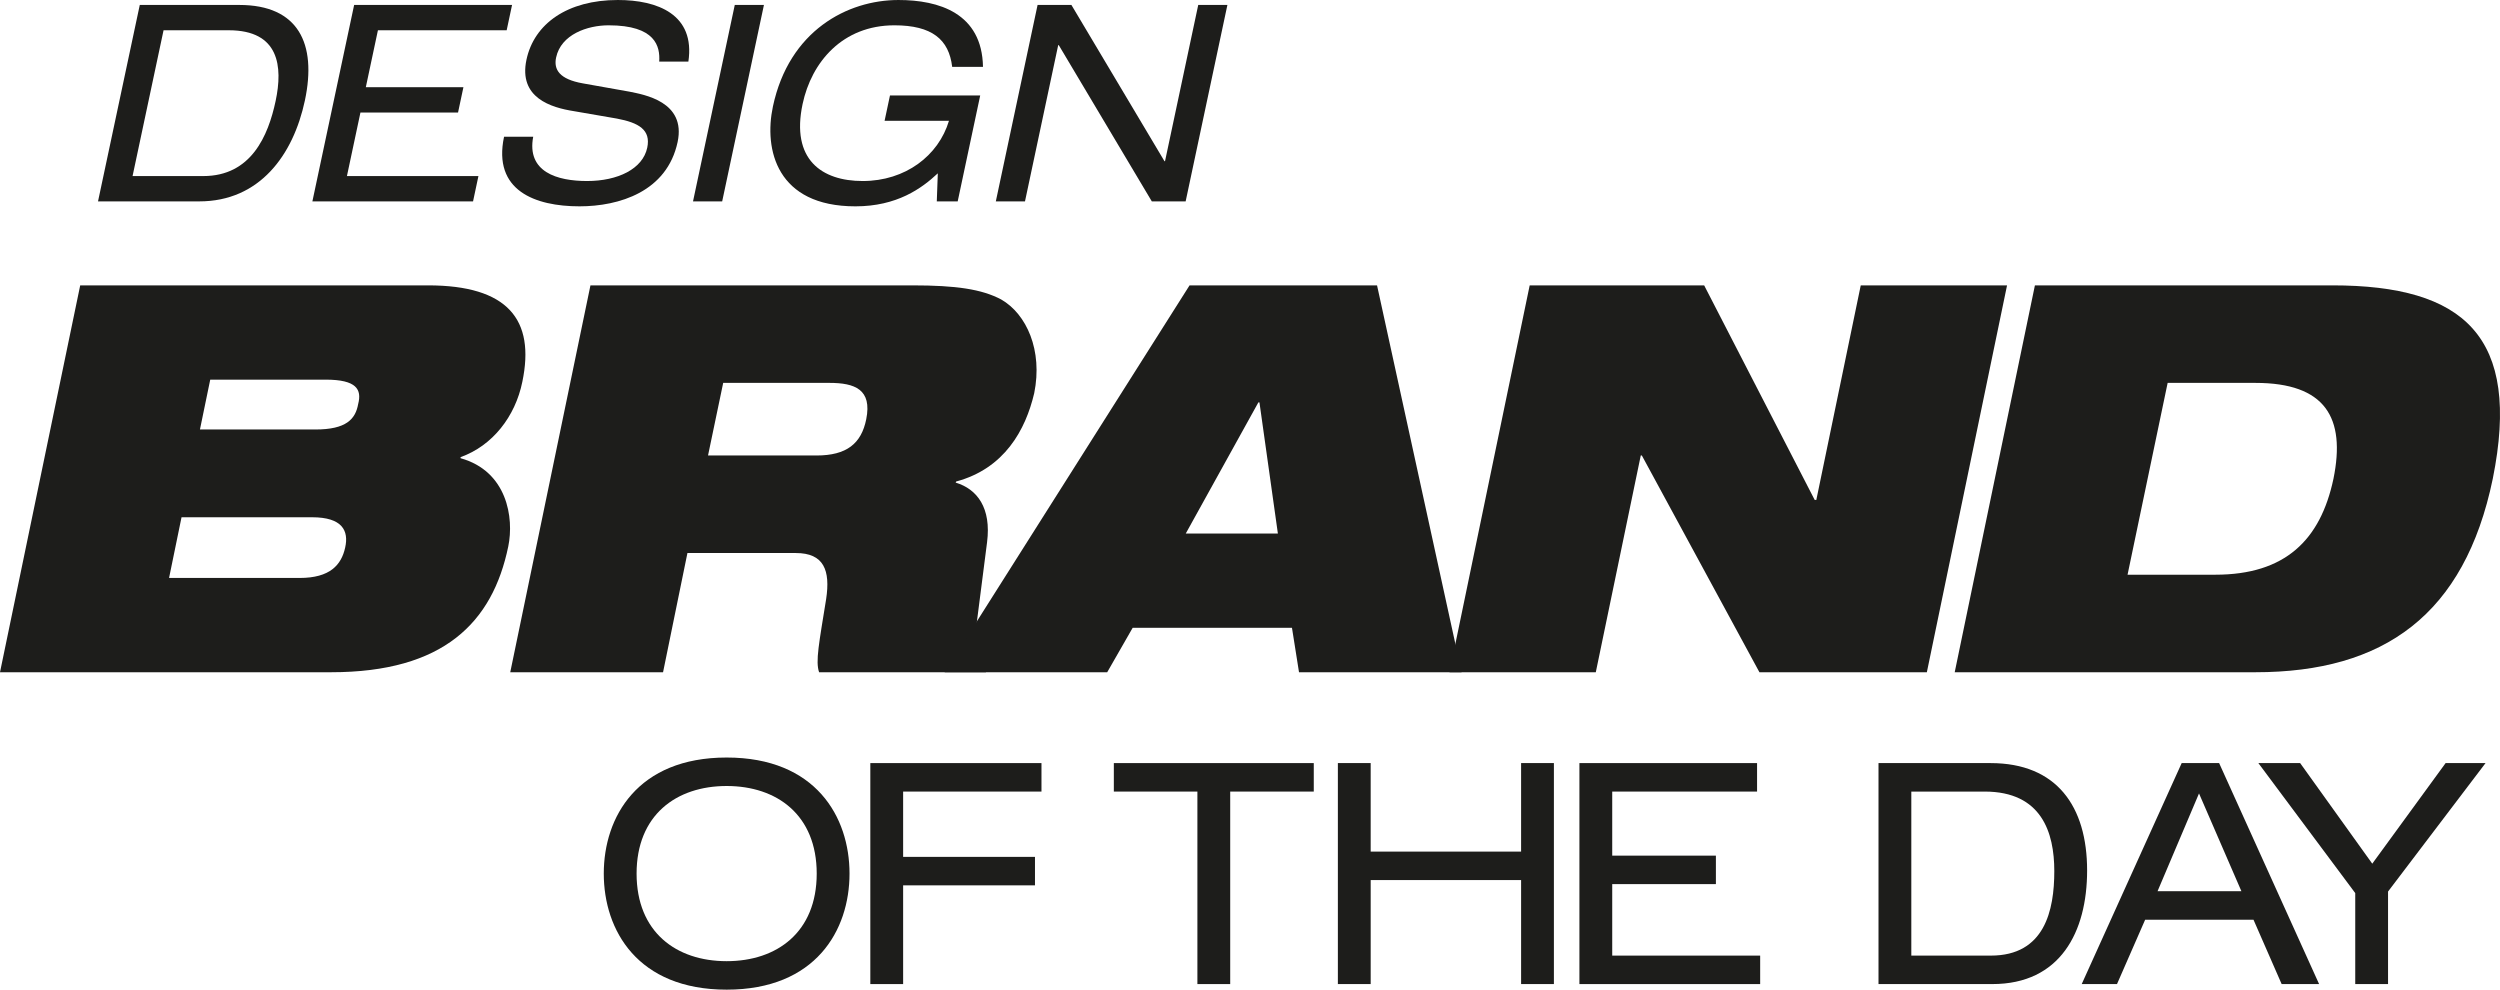 <?xml version="1.0" encoding="utf-8"?>
<!-- Generator: Adobe Illustrator 29.1.0, SVG Export Plug-In . SVG Version: 9.03 Build 55587)  -->
<svg version="1.1" id="Layer_1" xmlns="http://www.w3.org/2000/svg" xmlns:xlink="http://www.w3.org/1999/xlink" x="0px" y="0px"
	 viewBox="0 0 680.315 269.31" style="enable-background:new 0 0 680.315 269.31;" xml:space="preserve">
<g>
	<path style="fill:#1D1D1B;" d="M38.036,1.348H65.137c16.02,0,21.13,10.481,17.836,25.978
		c-3.167,14.898-12.352,27.475-28.749,27.475H26.674L38.036,1.348V1.348z
		 M55.315,47.913c13.027,0,17.67-10.93,19.691-20.437
		c1.989-9.358,1.021-19.24-12.754-19.24H44.508l-8.434,39.677H55.315z"/>
	<path style="fill:#1D1D1B;" d="M96.371,1.348h42.972l-1.464,6.888h-35.036l-3.294,15.496
		h26.56l-1.464,6.888H98.085l-3.676,17.293h35.784l-1.464,6.888H85.009
		L96.371,1.348V1.348z"/>
	<path style="fill:#1D1D1B;" d="M145.098,37.208c-1.812,9.583,6.497,12.053,14.657,12.053
		c8.385,0,15.149-3.295,16.374-9.059c1.034-4.866-2.295-6.813-8.27-7.935
		l-11.699-2.021c-6.156-0.974-15.107-3.594-12.895-14
		C145.35,6.439,154.428,0,168.129,0c10.782,0,21.108,3.893,19.195,16.77h-7.936
		c0.277-4.118-0.968-9.882-13.77-9.882c-5.764,0-12.952,2.47-14.288,8.759
		c-0.7,3.294,0.913,5.914,7.262,7.037l12.624,2.246
		c4.018,0.823,15.522,2.695,13.183,13.699
		c-2.88,13.551-15.926,17.519-26.706,17.519c-12.054,0-23.648-4.267-20.529-18.941
		h7.934L145.098,37.208z"/>
	<path style="fill:#1D1D1B;" d="M199.951,1.348h7.936l-11.362,53.453h-7.936L199.951,1.348z"/>
	<path style="fill:#1D1D1B;" d="M242.185,25.978h24.555L260.614,54.801h-5.689l0.276-7.636
		c-4.394,4.118-11.118,8.984-22.424,8.984c-21.41,0-24.944-15.422-22.446-27.176
		c4.392-20.662,20.308-28.972,34.156-28.972c10.931,0,22.759,3.519,23.01,18.192
		h-8.385C258.233,10.706,253.58,6.888,243.397,6.888
		c-14.148,0-22.57,10.032-24.988,21.411c-3.214,15.122,5.202,20.962,16.358,20.962
		c11.603,0,20.629-6.888,23.473-16.395h-17.519l1.464-6.888H242.185z"/>
	<path style="fill:#1D1D1B;" d="M288.115,12.278H287.965l-9.039,42.523h-7.936l11.362-53.453
		h9.208l25.324,42.522h0.15l9.038-42.522h7.936l-11.362,53.453h-9.208
		L288.115,12.278z"/>
	<path style="fill:#1D1D1B;" d="M21.825,77.656h94.662c21.674,0,29.195,9.289,25.654,26.243
		c-1.916,9.437-8.107,17.4-16.807,20.498v0.295
		c12.679,3.538,14.596,16.217,12.974,24.032
		c-4.274,20.642-17.547,34.21-48.216,34.21H0L21.825,77.656V77.656z M46.005,157.277
		h35.536c8.258,0,11.353-3.538,12.385-8.258c1.032-4.569-0.737-8.258-8.995-8.258
		H49.398L46.005,157.277z M54.41,116.877h31.406c8.405,0,10.914-2.804,11.651-6.931
		c1.032-3.98-0.442-6.636-8.847-6.636H57.21l-2.801,13.567L54.41,116.877z"/>
	<path style="fill:#1D1D1B;" d="M160.677,77.656h87.584c11.943,0,18.874,1.032,24.18,3.832
		c6.931,3.98,11.356,13.859,8.995,25.51
		c-2.358,10.026-8.107,20.495-21.232,24.032l-0.147,0.295
		c5.899,1.769,9.732,6.931,8.552,16.22l-2.948,23.001
		c-0.59,4.72,0.442,8.995,2.653,12.388h-45.415c-1.032-2.951,0-7.963,1.916-19.905
		c1.183-7.815-0.59-12.536-8.254-12.536h-29.493l-6.633,32.441h-41.583
		l21.825-105.278L160.677,77.656z M192.672,123.952h29.489
		c8.258,0,12.237-3.243,13.567-9.879c1.621-8.107-3.099-9.879-10.026-9.879h-28.903
		l-4.127,19.758V123.952z"/>
	<path style="fill:#1D1D1B;" d="M323.709,77.656h51.02l23.001,105.278h-44.236l-1.916-12.093
		h-43.348l-6.931,12.093h-44.236l66.647-105.278V77.656z M342.73,109.504h-0.295
		l-19.758,35.684h25.068L342.73,109.504z"/>
	<path style="fill:#1D1D1B;" d="M416.268,77.656h47.479l30.079,58.389h0.442l12.09-58.389
		h39.811L524.347,182.934h-45.562l-31.995-58.982h-0.295l-12.237,58.982h-39.814
		L416.268,77.656L416.268,77.656z"/>
	<path style="fill:#1D1D1B;" d="M553.752,77.656h80.948c35.831,0,51.462,13.859,43.646,52.637
		c-7.668,37.01-29.637,52.641-64.583,52.641h-81.836L553.752,77.656L553.752,77.656z
		 M578.963,156.393h23.888c19.021,0,28.605-9.437,32.143-26.099
		c3.394-16.663-2.211-26.099-21.232-26.099h-23.888L578.963,156.393z"/>
	<path style="fill:#1D1D1B;" d="M197.74,206.143c24.257,0,33.436,16.171,33.436,31.584
		s-9.179,31.584-33.436,31.584c-24.255,0-33.436-16.171-33.436-31.584
		S173.485,206.143,197.74,206.143z M197.74,213.891
		c-13.727,0-24.508,7.918-24.508,23.836s10.78,23.834,24.508,23.834
		c13.729,0,24.509-7.916,24.509-23.834s-10.78-23.836-24.509-23.836V213.891z"/>
	<path style="fill:#1D1D1B;" d="M236.838,207.658h46.575v7.75h-37.647v17.77h35.879v7.748
		h-35.879v26.867h-8.928V207.658V207.658z"/>
	<path style="fill:#1D1D1B;" d="M325.843,215.408h-22.74v-7.75h54.407v7.75h-22.74v52.385
		h-8.928v-52.385H325.843z"/>
	<path style="fill:#1D1D1B;" d="M413.931,239.495h-40.933v28.298h-8.928V207.658h8.928v24.089
		h40.933V207.658h8.926v60.134h-8.926v-28.298V239.495z"/>
	<path style="fill:#1D1D1B;" d="M429.8,207.658h48.344v7.75h-39.415v17.434h28.211v7.748
		h-28.211v19.456h40.259v7.748h-49.187V207.658L429.8,207.658z"/>
	<path style="fill:#1D1D1B;" d="M511.191,207.658h30.489c18.023,0,26.278,11.791,26.278,29.226
		c0,16.76-7.327,30.908-25.772,30.908H511.191V207.658V207.658z M541.764,260.045
		c14.655,0,17.265-12.296,17.265-22.992c0-10.528-3.452-21.645-18.949-21.645h-19.961
		v44.637h21.645H541.764z"/>
	<path style="fill:#1D1D1B;" d="M613.232,250.275h-29.479l-7.663,17.518h-9.602l27.204-60.134
		h10.191l27.204,60.134h-10.191l-7.663-17.518L613.232,250.275z M598.408,215.913
		l-11.286,26.614h22.824l-11.538-26.614V215.913z"/>
	<path style="fill:#1D1D1B;" d="M665.514,207.658h10.865l-26.53,34.953v25.181h-8.926v-24.76
		L614.561,207.658h11.37l19.624,27.372l19.959-27.372V207.658z"/>
</g>
</svg>
